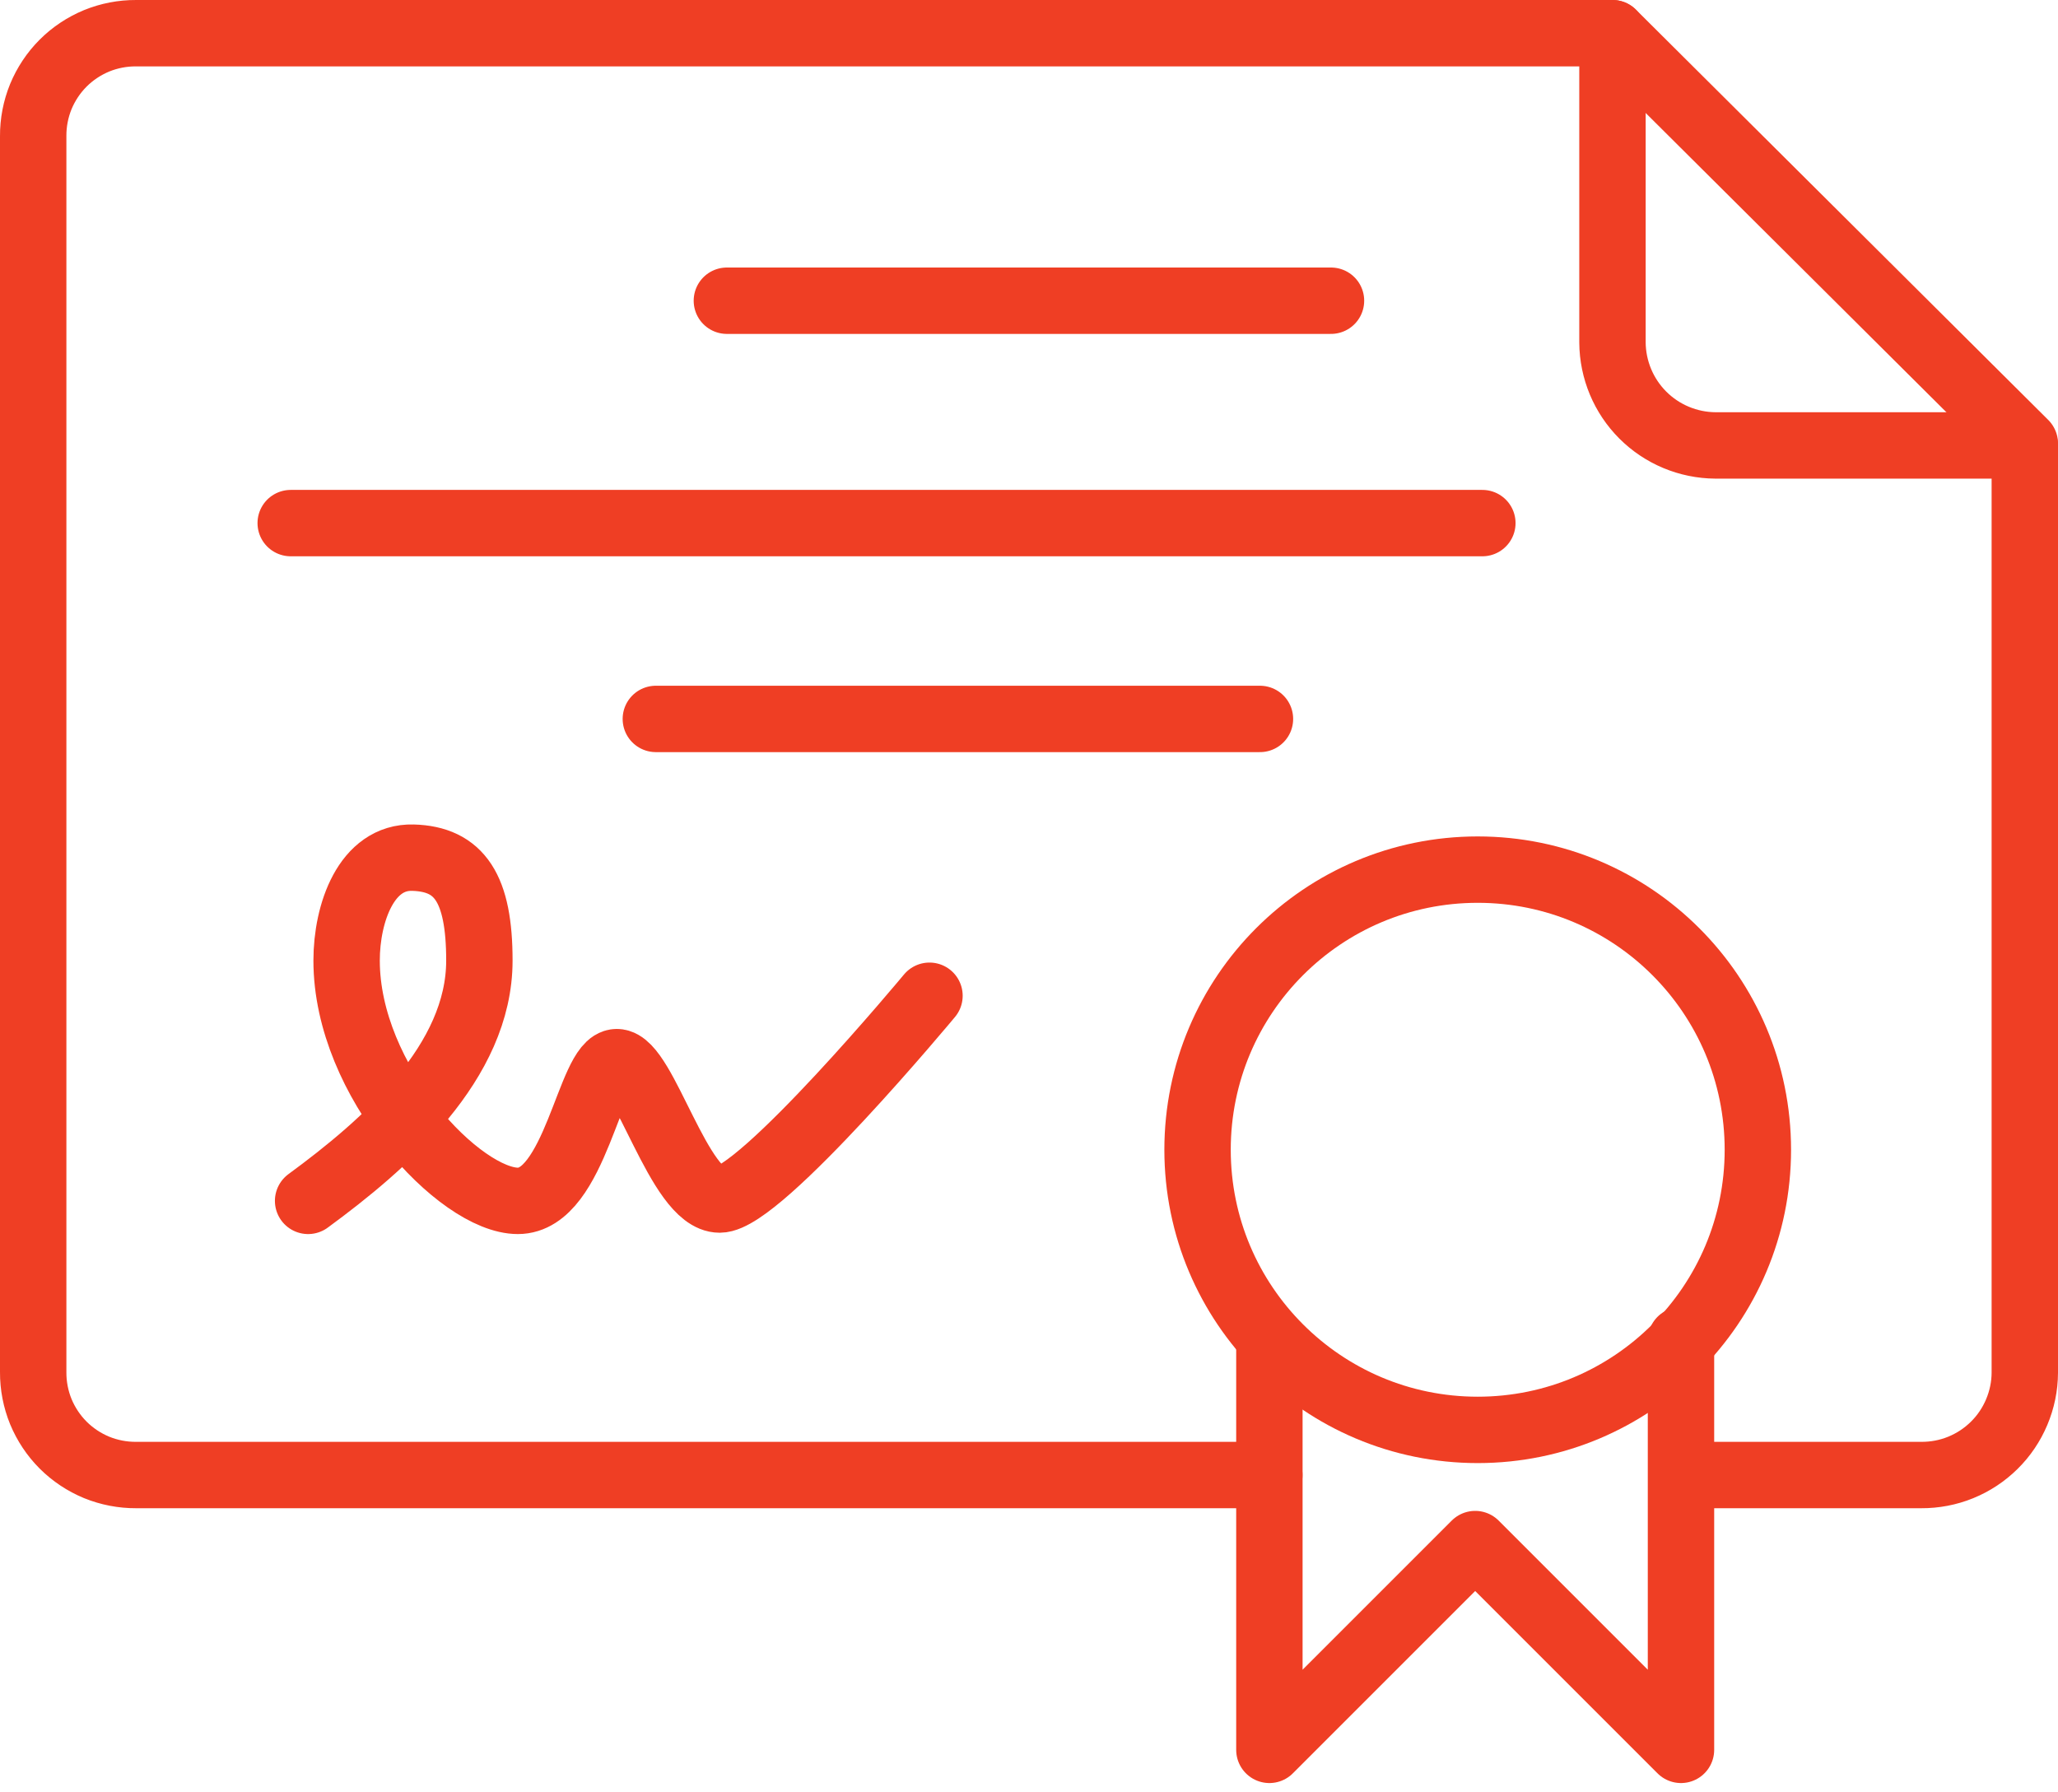 <svg width="31" height="27" viewBox="0 0 31 27" fill="none" xmlns="http://www.w3.org/2000/svg">
<g clip-path="url(#clip0)">
<path d="M9.879 10.83H18.979" stroke="#EF3E24" stroke-linecap="round" stroke-linejoin="round"/>
<path d="M4.379 7.88H22.329" stroke="#EF3E24" stroke-linecap="round" stroke-linejoin="round"/>
<path d="M10.949 4.53H20.049" stroke="#EF3E24" stroke-linecap="round" stroke-linejoin="round"/>
<path d="M24.289 0.5V5.16C24.292 5.57 24.456 5.963 24.746 6.253C25.036 6.543 25.429 6.707 25.839 6.71H30.499" stroke="#EF3E24" stroke-linecap="round" stroke-linejoin="round"/>
<path d="M4.641 18.09C5.801 17.24 7.221 16 7.221 14.47C7.221 13.38 6.921 12.94 6.221 12.92C5.521 12.9 5.221 13.75 5.221 14.47C5.221 16.29 6.931 18.09 7.801 18.09C8.671 18.09 8.881 16 9.291 16C9.701 16 10.231 18.07 10.841 18.07C11.451 18.07 14.001 15 14.001 15" stroke="#EF3E24" stroke-linecap="round" stroke-linejoin="round"/>
<path d="M22.259 21.54C24.59 21.54 26.479 19.651 26.479 17.32C26.479 14.989 24.59 13.1 22.259 13.1C19.928 13.1 18.039 14.989 18.039 17.32C18.039 19.651 19.928 21.54 22.259 21.54Z" stroke="#EF3E24" stroke-linecap="round" stroke-linejoin="round"/>
<path d="M25.33 22.22H28.94C29.144 22.221 29.345 22.183 29.534 22.106C29.723 22.029 29.894 21.916 30.039 21.773C30.184 21.63 30.299 21.46 30.378 21.272C30.457 21.085 30.499 20.884 30.5 20.68V20.68V6.68L24.29 0.5H2.05C1.846 0.499 1.644 0.538 1.455 0.615C1.267 0.693 1.095 0.807 0.951 0.951C0.807 1.095 0.693 1.267 0.615 1.455C0.538 1.644 0.499 1.846 0.5 2.05V20.67C0.499 20.874 0.538 21.076 0.615 21.265C0.693 21.453 0.807 21.625 0.951 21.769C1.095 21.913 1.267 22.027 1.455 22.105C1.644 22.182 1.846 22.221 2.05 22.22H19.12" stroke="#EF3E24" stroke-linecap="round" stroke-linejoin="round"/>
<path d="M19.121 20.19V26.36L22.221 23.26L25.321 26.36V20.19" stroke="#EF3E24" stroke-linecap="round" stroke-linejoin="round"/>
</g>
<defs>
<clipPath id="clip0">
<rect width="31" height="26.86" fill="white"/>
</clipPath>
</defs>
</svg>
